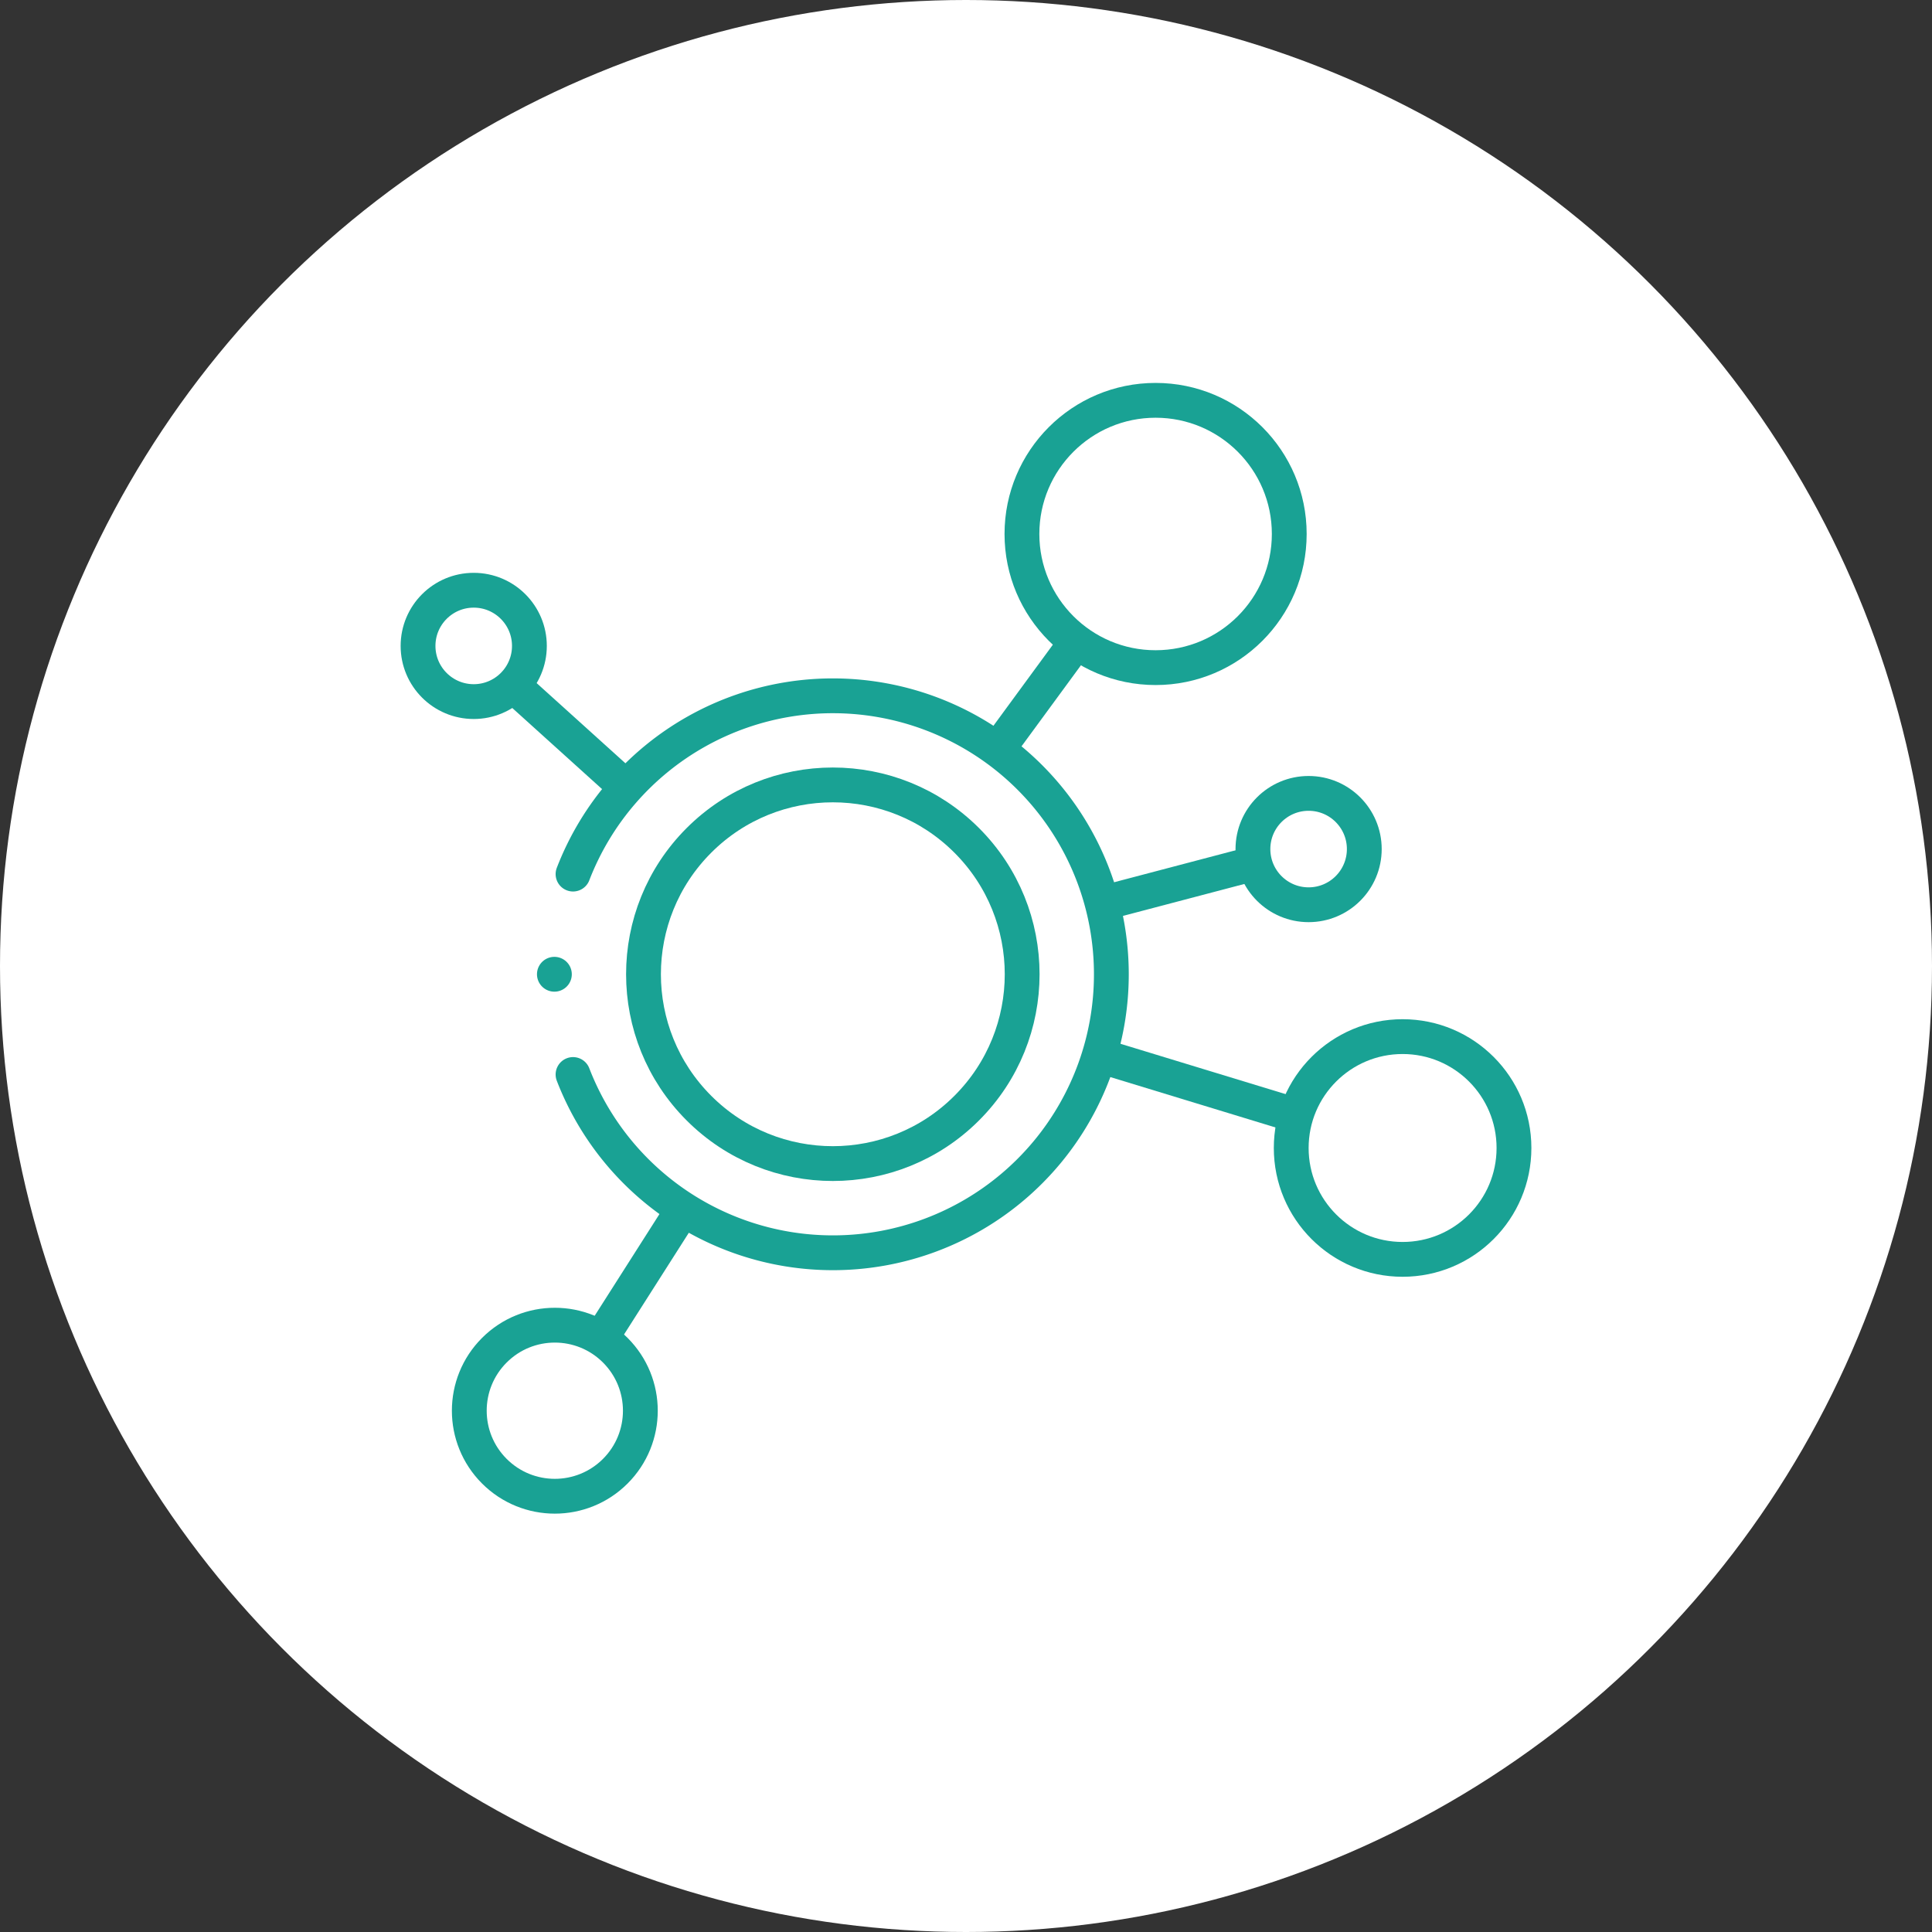 <svg viewBox="0 0 111 111" height="111" width="111" xmlns="http://www.w3.org/2000/svg">
  <rect x="0" y="0" width="111" height="111" fill="#333333" stroke="none"/>
  <g transform="translate(-180 -154)" data-sanitized-data-name="Group 145323" data-name="Group 145323" id="Group_145323">
    <circle fill="#fff" transform="translate(180 154)" r="55.5" cy="55.5" cx="55.5" data-sanitized-data-name="Ellipse 278" data-name="Ellipse 278" id="Ellipse_278"></circle>
    <g transform="translate(194.018 167)" id="vitamin-e">
      <g transform="translate(10 10)" data-sanitized-data-name="Group 145212" data-name="Group 145212" id="Group_145212">
        <path fill-rule="evenodd" stroke-width="2" stroke-miterlimit="2.613" stroke-linejoin="round" stroke-linecap="round" stroke="#19a294" fill="none" transform="translate(-47.863 -105.221)" d="M53.42,121.68l6.311,5.7m21.5-2.193,4.395-5.995" data-sanitized-data-name="Path 51172" data-name="Path 51172" id="Path_51172"></path>
        <path fill-rule="evenodd" stroke-width="2" stroke-miterlimit="2.613" stroke-linejoin="round" stroke-linecap="round" stroke="#19a294" fill="none" transform="translate(-82.012 -191.446)" d="M92.58,245.243l4.6-7.221m24.261-17.706,8.52-2.242" data-sanitized-data-name="Path 51173" data-name="Path 51173" id="Path_51173"></path>
        <line stroke-width="2" stroke-miterlimit="2.613" stroke-linejoin="round" stroke-linecap="round" stroke="#19a294" fill="none" transform="translate(39.258 37.679)" y2="3.374" x2="11.064" data-sanitized-data-name="Line 311" data-name="Line 311" id="Line_311"></line>
        <path fill-rule="evenodd" stroke-width="2" stroke-miterlimit="2.613" stroke-linejoin="round" stroke-linecap="round" stroke="#19a294" fill="none" transform="translate(-70.682 -125.681)" d="M79.587,152.9a16,16,0,1,1,0,11.515" data-sanitized-data-name="Path 51174" data-name="Path 51174" id="Path_51174"></path>
        <circle stroke-width="2" stroke-miterlimit="2.613" stroke-linejoin="round" stroke-linecap="round" stroke="#19a294" fill="none" transform="translate(34.696 0)" r="7.679" cy="7.679" cx="7.679" data-sanitized-data-name="Ellipse 286" data-name="Ellipse 286" id="Ellipse_286"></circle>
        <circle stroke-width="2" stroke-miterlimit="2.613" stroke-linejoin="round" stroke-linecap="round" stroke="#19a294" fill="none" transform="translate(50.167 36.557)" r="6.399" cy="6.399" cx="6.399" data-sanitized-data-name="Ellipse 287" data-name="Ellipse 287" id="Ellipse_287"></circle>
        <circle stroke-width="2" stroke-miterlimit="2.613" stroke-linejoin="round" stroke-linecap="round" stroke="#19a294" fill="none" transform="translate(47.967 22.583)" r="3.199" cy="3.199" cx="3.199" data-sanitized-data-name="Ellipse 288" data-name="Ellipse 288" id="Ellipse_288"></circle>
        <circle stroke-width="2" stroke-miterlimit="2.613" stroke-linejoin="round" stroke-linecap="round" stroke="#19a294" fill="none" transform="translate(0.909 58.05) rotate(-45)" r="4.914" cy="4.914" cx="4.914" data-sanitized-data-name="Ellipse 289" data-name="Ellipse 289" id="Ellipse_289"></circle>
        <circle stroke-width="2" stroke-miterlimit="2.613" stroke-linejoin="round" stroke-linecap="round" stroke="#19a294" fill="none" transform="translate(0 10.911)" r="3.199" cy="3.199" cx="3.199" data-sanitized-data-name="Ellipse 290" data-name="Ellipse 290" id="Ellipse_290"></circle>
        <line stroke-width="2" stroke-miterlimit="2.613" stroke-linejoin="round" stroke-linecap="round" stroke="#19a294" fill="none" transform="translate(7.833 32.974)" y2="0.001" x2="0.001" data-sanitized-data-name="Line 312" data-name="Line 312" id="Line_312"></line>
        <circle stroke-width="2" stroke-miterlimit="2.613" stroke-linejoin="round" stroke-linecap="round" stroke="#19a294" fill="none" transform="translate(8.447 32.974) rotate(-45)" r="10.878" cy="10.878" cx="10.878" data-sanitized-data-name="Ellipse 291" data-name="Ellipse 291" id="Ellipse_291"></circle>
      </g>
    </g>
  </g>
</svg>
